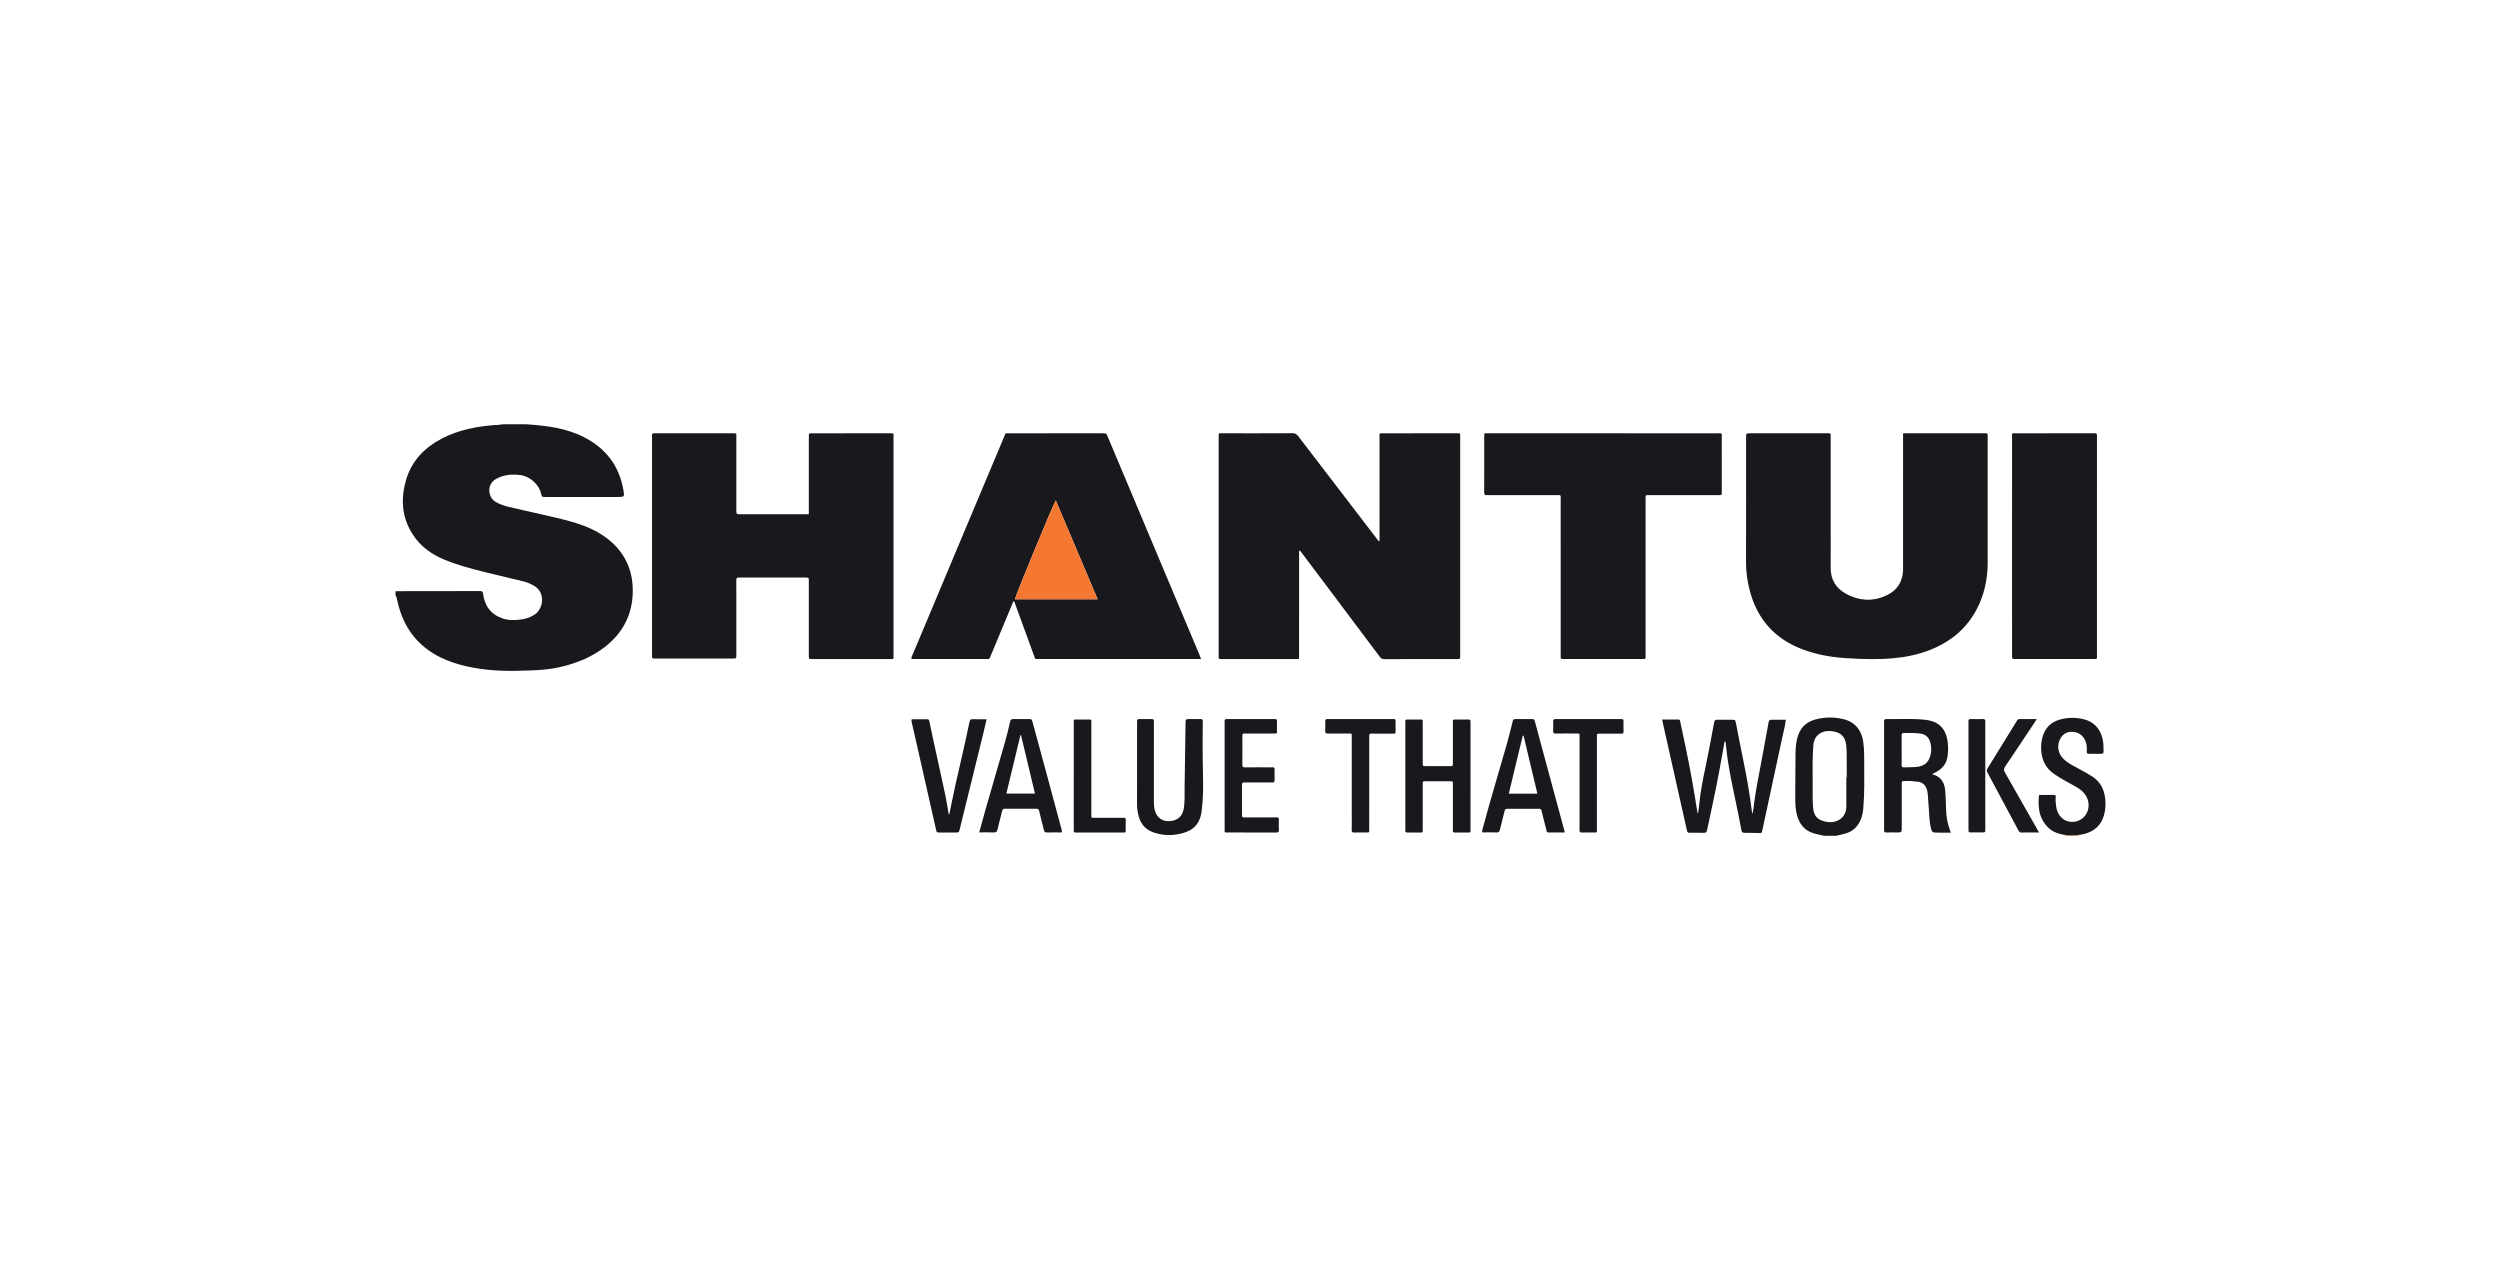 <svg xmlns="http://www.w3.org/2000/svg" xmlns:xlink="http://www.w3.org/1999/xlink" xmlns:serif="http://www.serif.com/" width="100%" height="100%" viewBox="0 0 5000 2522" xml:space="preserve" style="fill-rule:evenodd;clip-rule:evenodd;stroke-linejoin:round;stroke-miterlimit:2;">
    <g transform="matrix(1,0,0,1,-5295,0)">
        <g id="Shantui_new_2021" transform="matrix(1,0,0,2.071,5295,0)">
            <rect x="0" y="0" width="5000" height="1217.27" style="fill:none;"></rect>
            <g transform="matrix(0.684,0,0,0.33,791,407.76)">
                <rect id="Shantui" x="0" y="0" width="5000" height="1217.27" style="fill:none;"></rect>
                <path d="M382.533,6.024C441.059,9.97 499.03,16.793 552.135,44.23C614.384,76.35 653.253,126.504 665.976,196.056C670.107,218.772 670.144,218.772 647.095,218.772L439.067,218.772C428.114,218.772 428.114,218.735 425.496,207.82C419.448,182.558 393.634,158.735 366.492,154.826C347.057,152.024 327.512,152.54 308.704,159.252C303.467,161.095 298.378,163.493 293.584,166.185C266.258,181.526 269.466,219.989 293.4,233.45C305.274,240.161 317.96,244.734 331.089,247.795C373.24,257.642 415.539,266.935 457.69,276.707C497.15,285.853 536.535,295.404 573.487,312.663C596.019,323.173 616.56,336.634 634.815,353.598C676.45,392.43 694.704,441.219 693.745,497.237C692.565,564.612 663.469,618.417 610.291,659.057C571.385,688.854 526.763,706.223 479.375,716.881C439.473,725.842 398.833,726.395 358.231,727.391C307.967,728.645 258.034,725.437 208.765,714.558C182.324,708.694 156.657,700.433 132.281,688.559C61.733,654.041 21.168,596.696 4.905,520.875C3.835,515.823 3.245,510.66 -0,506.382L-0,494.397C82.422,494.323 164.881,494.286 247.339,494.065C253.129,494.028 255.305,495.503 256.116,501.81C260.468,537.36 278.649,562.289 313.24,574.164C331.495,580.396 350.118,579.511 368.704,577.003C383.419,575.012 397.1,570.033 409.307,561.072C431.802,544.551 439.694,497.79 404.144,477.95C394.371,472.492 384.119,468.214 373.277,465.559C336.657,456.634 299.927,448.189 263.344,439.08C221.746,428.755 180.296,417.839 140.652,401.133C108.199,387.415 79.767,368.017 58.378,339.658C19.73,288.324 13.313,231.126 30.387,170.647C46.54,113.449 84.671,74.101 136.19,47.438C185.348,21.992 238.71,11.851 293.474,7.979C300.185,8.716 306.602,6.577 313.203,6.024L382.533,6.024Z" style="fill:rgb(25,24,29);fill-rule:nonzero;"></path>
                <path d="M4176.85,1210.19C4168.44,1208.27 4159.89,1206.54 4151.52,1204.4C4117.51,1195.77 4101.29,1171.95 4095.53,1138.94C4092.36,1120.76 4092.84,1102.43 4092.84,1084.11C4092.92,1046.19 4093.29,1008.36 4093.58,970.521C4093.69,955.733 4094.91,941.056 4098.19,926.637C4104.94,897.356 4121.98,877.737 4151.52,869.882C4179.36,862.469 4207.42,862.174 4235.19,869.292C4267.68,877.663 4287.11,901.486 4291.72,935.635C4294.75,957.872 4294.53,980.183 4294.53,1002.49C4294.53,1044.72 4295.49,1087.02 4291.84,1129.13C4290.91,1140.38 4288.77,1151.26 4284.68,1161.7C4276.38,1182.53 4262.15,1197.1 4240.32,1203.33C4231.21,1205.95 4221.95,1207.94 4212.73,1210.19L4176.85,1210.19ZM4242.16,1039.08L4243.41,1039.08C4243.41,1029.08 4243.64,1019.13 4243.38,1009.13C4242.71,987.67 4244.3,966.096 4241.79,944.67C4238.99,920.773 4226.82,908.161 4203.14,904.584C4186.95,902.15 4171.28,903.846 4158.52,915.795C4149.67,924.166 4146.43,935.082 4145.58,946.993C4143.11,982.064 4143.33,1017.13 4143.73,1052.21C4144.03,1077.36 4143,1102.47 4145.02,1127.55C4147.09,1153.51 4158.56,1163.43 4180.98,1168.7C4212.44,1176.12 4242.09,1158.23 4242.16,1125.11C4242.2,1096.42 4242.16,1067.73 4242.16,1039.08Z" style="fill:rgb(25,24,29);fill-rule:nonzero;"></path>
                <path d="M4879.82,1210.19C4881.55,1210.34 4882.88,1209.71 4883.73,1208.24C4895.49,1209.31 4907.33,1209.16 4919.1,1208.27C4920.02,1209.64 4921.23,1210.23 4922.86,1210.19L4879.82,1210.19Z" style="fill:rgb(244,119,50);fill-rule:nonzero;"></path>
                <path d="M2877.28,347.55L2877.28,33.867C2881.63,31.507 2885.25,32.392 2888.82,32.392C2959.74,32.318 3030.66,32.318 3101.57,32.355C3114.7,32.392 3113.11,30.843 3113.11,43.713C3113.15,256.351 3113.11,469.025 3113.11,681.699C3113.11,682.88 3112.97,684.06 3113.15,685.24C3114.07,691.656 3111.16,693.205 3105.07,693.168C3033.38,692.984 2961.66,692.947 2889.93,693.279C2882.89,693.279 2880.19,689.223 2876.91,684.871C2840.07,635.75 2803.27,586.628 2766.43,537.544C2727.45,485.546 2688.47,433.622 2649.49,381.662C2647.83,379.449 2645.95,377.384 2643.73,374.692C2640.89,378.675 2642.18,382.694 2642.18,386.345C2642.11,484.108 2642.15,581.871 2642.07,679.597C2642.07,695.049 2644.18,693.021 2629.02,693.021C2559.28,693.095 2489.55,693.058 2419.81,693.058C2417.41,693.058 2415.02,692.91 2412.66,693.095C2408.67,693.39 2406.65,691.951 2406.94,687.747C2407.12,684.982 2406.94,682.142 2406.94,679.339L2406.94,42.607C2406.98,31.249 2406.06,32.355 2417.19,32.355C2485.71,32.355 2554.27,32.539 2622.79,32.134C2630.53,32.097 2634.96,34.715 2639.45,40.616C2716.09,141.034 2792.94,241.305 2869.79,341.612C2871.45,343.788 2873.19,345.927 2874.88,348.103C2875.66,347.918 2876.47,347.697 2877.28,347.55Z" style="fill:rgb(25,24,29);fill-rule:nonzero;"></path>
                <path d="M1208.52,269.369L1208.52,159.915C1208.52,120.419 1208.48,80.923 1208.56,41.464C1208.56,32.503 1208.7,32.392 1217.74,32.392C1294.22,32.355 1370.71,32.355 1447.19,32.355C1457.78,32.355 1456.23,31.986 1456.23,43.824L1456.23,682.843C1456.23,693.906 1457.11,693.095 1445.87,693.095C1370.19,693.095 1294.48,693.095 1218.81,693.058C1208.63,693.058 1208.56,692.984 1208.52,682.585L1208.52,470.795C1208.52,467.993 1208.26,465.19 1208.56,462.424C1209.33,455.86 1206.2,454.422 1200.18,454.422C1134.84,454.569 1069.53,454.643 1004.18,454.385C997.247,454.348 996.435,457.224 996.509,462.94C996.73,488.054 996.583,513.205 996.583,538.319C996.583,585.78 996.62,633.242 996.583,680.704C996.583,691.325 996.509,691.509 986.515,691.509C910.842,691.546 835.132,691.546 759.459,691.509C750.165,691.509 750.092,691.325 750.055,681.478C750.018,665.953 750.055,650.39 750.055,634.828L750.055,48.471C750.055,45.705 750.35,42.865 749.981,40.099C749.133,33.683 751.935,32.244 758.02,32.244C834.505,32.429 910.989,32.392 987.474,32.355C997.874,32.355 996.583,32.65 996.583,42.681L996.583,255.687C996.583,269.369 996.583,269.369 1010.52,269.369L1208.52,269.369Z" style="fill:rgb(25,24,29);fill-rule:nonzero;"></path>
                <path d="M4408.15,32.355L4643.21,32.355C4645.16,32.355 4647.23,32.503 4649.18,32.318C4653.57,31.913 4656.01,33.277 4655.53,38.219C4655.27,40.579 4655.49,42.976 4655.49,45.373L4655.49,410.353C4655.49,457.261 4646.38,502.215 4625.03,544.182C4595.16,603.076 4547.59,642.351 4486.88,666.395C4451.56,680.298 4414.64,687.637 4376.84,690.919C4330.19,694.902 4283.69,693.168 4237.22,690.108C4195.51,687.342 4154.58,679.597 4115.05,664.92C4032.66,634.311 3981.25,575.971 3959.42,491.152C3952.56,464.415 3948.8,437.421 3948.91,409.615C3949.32,292.344 3949.06,175.072 3949.06,57.838L3949.06,45.852C3949.06,32.355 3949.06,32.355 3962.04,32.355L4131.75,32.355C4149.67,32.355 4167.56,32.318 4185.52,32.355C4197.76,32.392 4196.4,31.249 4196.4,43.16L4196.4,296.843C4196.4,339.51 4196.73,382.178 4196.32,424.846C4195.99,459.806 4211.22,485.583 4241.28,502.068C4278.27,522.35 4317.28,525.301 4356.11,508.374C4389.78,493.733 4408,467.034 4408.08,429.677C4408.26,297.654 4408.15,165.631 4408.15,32.355Z" style="fill:rgb(25,24,29);fill-rule:nonzero;"></path>
                <path d="M2355.57,692.947L1881.87,692.947C1869.26,692.578 1871.51,695.27 1866.9,682.658C1853.52,646.039 1840.17,609.419 1826.78,572.799C1820.84,556.499 1814.9,540.162 1808.82,523.531C1804.39,526.075 1804.06,530.39 1802.62,533.893C1781.9,583.457 1761.28,633.021 1740.71,682.621C1735.65,694.754 1737.61,692.91 1725.33,692.91C1656.44,692.984 1587.52,692.947 1518.59,692.947L1508.97,692.947C1507.34,687.342 1510.7,683.359 1512.47,679.192C1564.87,554.065 1617.39,429.013 1669.86,303.923C1706.34,216.965 1742.73,130.007 1779.39,43.123C1784.66,30.585 1781.2,32.392 1795.58,32.392C1886.01,32.318 1976.43,32.355 2066.85,32.355C2078.36,32.355 2078.36,32.392 2082.93,43.234C2171.88,254.839 2260.79,466.444 2349.71,678.085C2351.55,682.4 2353.17,686.825 2355.57,692.947ZM1930.66,228.803C1922,242.3 1811.81,509.849 1811.25,517.999L2053.02,517.999C2012.09,421.232 1971.63,325.644 1930.66,228.803Z" style="fill:rgb(25,24,29);fill-rule:nonzero;"></path>
                <path d="M3184.43,32.355L3196.45,32.355C3419.12,32.355 3641.79,32.355 3864.46,32.392C3880.2,32.392 3877.95,30.327 3877.99,45.336C3878.07,96.781 3878.03,148.225 3878.03,199.707C3878.03,202.472 3877.92,205.275 3878.03,208.078C3878.14,211.544 3876.59,213.278 3873.16,213.278C3869.95,213.278 3866.78,213.314 3863.57,213.314L3670,213.314C3667.16,213.314 3664.39,213.462 3661.59,213.278C3657.32,213.019 3654.73,214.126 3655.21,219.178C3655.51,222.349 3655.25,225.558 3655.25,228.766C3655.25,378.711 3655.29,528.693 3655.21,678.639C3655.21,694.828 3657.13,692.91 3641.57,692.91C3567.89,692.984 3494.17,692.947 3420.49,692.947C3418.12,692.947 3415.69,692.8 3413.37,692.984C3408.91,693.316 3406.58,691.73 3406.95,686.936C3407.21,683.765 3406.99,680.556 3406.99,677.348C3406.99,527.403 3407.03,377.458 3406.95,227.476C3406.95,211.544 3409.39,213.388 3393.31,213.351C3328.36,213.278 3263.42,213.314 3198.48,213.314C3196.12,213.314 3193.72,213.093 3191.33,213.351C3184.87,214.126 3183.25,211.065 3183.29,205.054C3183.47,149.221 3183.4,93.388 3183.43,37.555C3183.43,36.006 3183.99,34.494 3184.43,32.355Z" style="fill:rgb(25,24,29);fill-rule:nonzero;"></path>
                <path d="M4726.74,361.526C4726.74,256.203 4726.74,150.88 4726.81,45.52C4726.81,30.401 4724.56,32.429 4740.16,32.392C4813.85,32.318 4887.56,32.355 4961.28,32.355C4963.27,32.355 4965.3,32.613 4967.26,32.318C4973.71,31.433 4975.85,34.346 4975.07,40.468C4974.78,42.828 4975.04,45.225 4975.04,47.622C4975.04,257.9 4975.07,468.14 4975,678.417C4975,695.123 4977.07,692.873 4960.4,692.873C4887.45,692.984 4814.55,692.91 4741.68,692.91C4739.61,692.91 4737.62,692.984 4735.63,692.91C4726.89,692.726 4726.81,692.726 4726.81,683.47C4726.74,628.854 4726.74,574.201 4726.74,519.511L4726.74,361.526Z" style="fill:rgb(25,24,29);fill-rule:nonzero;"></path>
                <path d="M3703.82,870.034C3719.79,870.034 3735.28,870.108 3750.73,869.961C3754.97,869.924 3755.67,872.358 3756.45,875.861C3761.72,901.565 3767.32,927.269 3772.71,952.936C3785.51,1013.38 3796.13,1074.15 3805.68,1135.19C3806.19,1138.65 3806.49,1142.27 3808.33,1146.07C3809.14,1140.68 3810.1,1135.22 3810.8,1129.8C3811.58,1124.27 3812.2,1118.7 3812.68,1113.21C3815.93,1077.8 3823.38,1043.1 3830.61,1008.44C3839.12,967.097 3847.09,925.646 3854.58,884.122C3857.01,870.44 3857.09,870.44 3870.73,870.514C3882.72,870.551 3894.66,870.661 3906.58,870.698C3917.31,870.772 3917.49,870.735 3919.52,880.95C3927.3,920.004 3934.64,959.131 3942.68,998.111C3952.34,1044.91 3960.16,1092.08 3966.06,1139.5C3966.24,1141.05 3966.65,1142.53 3967.31,1146.29C3971.11,1133.67 3971.55,1122.8 3972.95,1112.14C3978.67,1068.29 3988.22,1025.07 3995.97,981.553C4001.83,948.252 4008.17,915.025 4014.26,881.688C4016.25,870.772 4016.1,870.735 4027.76,870.698L4065.22,870.698C4063.56,887.109 4059.43,901.639 4056.26,916.353C4036.72,1007.81 4017.02,1099.27 3997.29,1190.69C3994.31,1204.52 3995.12,1201.97 3983.72,1202.01C3970.56,1202.05 3957.47,1201.38 3944.34,1201.53C3938.92,1201.57 3936.56,1199.72 3935.56,1194.38C3923.24,1125.82 3906.13,1058.15 3895.59,989.223C3893.26,973.845 3891.86,958.394 3889.83,942.979C3889.39,939.733 3890.87,935.566 3886.44,933.354C3881.31,961.971 3876.34,990.514 3870.99,1018.95C3860.18,1077.29 3847.57,1135.26 3835.14,1193.27C3833.7,1199.72 3831.12,1201.71 3824.82,1201.53C3812.46,1201.16 3800.11,1201.45 3787.75,1201.38C3777.69,1201.35 3777.69,1201.35 3775.4,1191.42C3769.17,1163.43 3762.83,1135.48 3756.59,1107.53C3739.26,1030.23 3721.96,952.899 3704.67,875.603C3704.37,874.128 3704.23,872.579 3703.82,870.034Z" style="fill:rgb(25,24,29);fill-rule:nonzero;"></path>
                <path d="M4492.75,1029.83C4521.15,1037.21 4530.26,1056.97 4531.69,1082.16C4532.28,1091.31 4532.87,1100.45 4533.13,1109.6C4534.24,1147.1 4533.46,1162 4547.81,1201.02C4535.64,1201.02 4523.91,1201.05 4512.26,1201.02C4491.86,1200.91 4492.01,1200.83 4487.99,1180.44C4484.78,1164.32 4484.82,1147.91 4483.49,1131.69C4482.31,1116.93 4481.39,1102.26 4480.21,1087.51C4479.7,1081.53 4478.4,1075.78 4475.97,1070.21C4471.4,1059.85 4463.47,1053.84 4452.44,1052.21C4439.39,1050.3 4426.3,1049.45 4413.09,1049.89C4404.35,1050.19 4404.24,1050.22 4404.21,1059.66C4404.17,1101.52 4404.21,1143.41 4404.21,1185.31C4404.21,1200.46 4404.21,1200.5 4389.12,1200.5C4379.5,1200.5 4369.95,1200.06 4360.43,1200.61C4353.8,1200.98 4351.95,1198.14 4352.54,1192.24C4352.73,1190.32 4352.58,1188.29 4352.58,1186.27L4352.58,883.462C4352.58,881.102 4352.76,878.668 4352.54,876.345C4352.02,870.85 4354.02,868.453 4359.95,868.563C4397.35,869.301 4434.85,866.609 4472.21,870.665C4503.15,873.984 4531.88,888.072 4538.33,934.132C4540.32,948.514 4540.36,962.712 4538.3,977.021C4535.42,997.525 4524.87,1012.42 4506.95,1022.38C4502.89,1024.63 4498.65,1026.77 4492.75,1029.83ZM4403.98,959.541C4403.98,973.886 4404.28,988.269 4403.88,1002.61C4403.73,1008.62 4405.83,1010.25 4411.44,1009.99C4422.57,1009.4 4433.78,1009.88 4444.88,1008.96C4462.36,1007.52 4477.59,1001.51 4485.01,983.77C4491.79,967.285 4492.23,950.469 4486.48,933.542C4481.87,920.008 4472.03,912.817 4458.31,911.01C4442.45,909.018 4426.52,909.35 4410.55,909.313C4405.17,909.24 4403.84,911.563 4403.91,916.468C4404.13,930.776 4403.98,945.195 4403.98,959.541Z" style="fill:rgb(25,24,29);fill-rule:nonzero;"></path>
                <path d="M2952.73,1035.62C2952.73,984.212 2952.66,932.731 2952.73,881.323C2952.77,868.969 2951.18,870.038 2964.42,870.002C2973.57,869.965 2982.75,869.928 2991.89,870.002C3004.99,870.112 3003.55,868.342 3003.59,881.249C3003.66,917.5 3003.59,953.825 3003.59,990.113L3003.59,996.05C3003.7,1006.34 3003.73,1006.41 3014.06,1006.41C3037.11,1006.49 3060.19,1006.49 3083.35,1006.41C3091.58,1006.38 3091.72,1006.26 3091.76,997.857C3091.83,958.766 3091.8,919.713 3091.76,880.585C3091.76,869.707 3090.73,869.965 3101.9,869.965C3113.44,870.002 3124.99,870.223 3136.53,869.891C3141.66,869.78 3143.91,871.587 3143.35,876.824C3143.13,878.778 3143.35,880.77 3143.35,882.798C3143.35,984.507 3143.35,1086.18 3143.32,1187.85C3143.32,1201.98 3145.27,1200.65 3130.7,1200.72C3120.34,1200.76 3109.98,1200.35 3099.62,1200.83C3093.31,1201.13 3090.84,1198.91 3091.72,1192.68C3092.02,1190.73 3091.8,1188.74 3091.8,1186.75C3091.8,1145.66 3091.8,1104.54 3091.76,1063.46C3091.76,1049.04 3093.01,1050.67 3079.07,1050.63C3056.76,1050.59 3034.45,1050.56 3012.18,1050.63C3003.84,1050.67 3003.66,1050.89 3003.62,1059.44C3003.55,1102.07 3003.59,1144.74 3003.59,1187.41C3003.59,1190.25 3003.47,1193.01 3003.59,1195.78C3003.73,1199.39 3002.04,1200.68 2998.57,1200.65C2985.03,1200.54 2971.46,1200.46 2957.93,1200.65C2953.58,1200.72 2952.51,1198.55 2952.66,1194.78C2952.88,1191.98 2952.73,1189.14 2952.73,1186.38L2952.73,1035.62Z" style="fill:rgb(25,24,29);fill-rule:nonzero;"></path>
                <path d="M2168.3,1001.65C2168.3,960.568 2168.26,919.523 2168.34,878.405C2168.34,868.816 2168.45,868.706 2178.26,868.632C2188.99,868.558 2199.76,868.816 2210.53,868.558C2215.58,868.448 2218.01,870.181 2217.61,875.454C2217.39,878.22 2217.57,881.023 2217.57,883.789C2217.57,959.646 2217.57,1035.39 2217.53,1111.18C2217.53,1118.81 2217.94,1126.33 2219.67,1133.75C2225.35,1158.38 2244.53,1171.03 2269.49,1166.75C2289.22,1163.36 2301.1,1151.37 2304.75,1131.39C2308.44,1111.21 2306.96,1090.82 2307.29,1070.58C2308.36,1007.55 2309.1,944.563 2310.06,881.539C2310.28,868.669 2310.39,868.632 2323.19,868.632C2333.14,868.595 2343.14,868.964 2353.06,868.521C2358.99,868.263 2360.73,870.697 2360.51,876.192C2360.18,884.969 2360.29,893.783 2360.21,902.523C2359.62,953.599 2360.4,1004.6 2361.36,1055.64C2361.87,1083.56 2360.36,1111.51 2356.97,1139.24C2353.46,1168.01 2339.05,1189.32 2311.09,1199.39C2280.15,1210.42 2248.84,1211.12 2217.46,1200.72C2194.12,1192.86 2179.4,1176.89 2173.09,1153.18C2170.03,1141.53 2168.19,1129.84 2168.23,1117.78C2168.45,1079.06 2168.3,1040.34 2168.3,1001.65Z" style="fill:rgb(25,24,29);fill-rule:nonzero;"></path>
                <path d="M4919.09,1208.28C4907.29,1209.2 4895.49,1209.31 4883.76,1208.21C4864.22,1205.22 4845.81,1199.84 4831.32,1185.08C4817.42,1170.92 4809.01,1154.07 4806.1,1134.67C4803.99,1120.47 4803.59,1106.13 4805.8,1090.75C4820.52,1090.75 4835.23,1090.79 4849.91,1090.71C4854.63,1090.71 4854.89,1093.7 4854.48,1097.17C4853.34,1106.79 4854.59,1116.31 4855.92,1125.75C4859.53,1151.12 4877.6,1168.71 4900.47,1169.6C4935.65,1170.89 4959.58,1136.77 4947.41,1102.85C4941.99,1087.8 4931.26,1077.4 4918.02,1069.47C4906.44,1062.5 4894.42,1056.31 4882.65,1049.67C4872.29,1043.84 4862.15,1037.46 4852.16,1030.97C4821.92,1011.43 4811.07,982.551 4811.74,948.107C4811.85,940.178 4813.03,932.286 4814.95,924.468C4821.92,895.998 4839.03,877.559 4867.42,869.889C4890.66,863.657 4913.96,863.435 4937.05,869.373C4967.44,877.117 4984.92,897.842 4991.78,927.898C4994.43,939.625 4994.28,951.647 4994.28,963.632C4994.28,969.164 4991.81,970.344 4986.98,970.27C4975.44,970.086 4963.9,970.012 4952.35,970.307C4946.56,970.455 4944.65,968.5 4945.16,962.637C4946.16,951.02 4945.16,939.477 4939.52,928.93C4932,914.88 4920.34,907.025 4904.27,905.992C4888.89,904.997 4877.09,911.081 4869.01,923.989C4857.17,943.128 4860.27,968.574 4876.27,984.431C4883.13,991.18 4890.84,996.896 4899.14,1001.62C4912.3,1009.14 4925.65,1016.11 4938.82,1023.45C4945.42,1027.14 4951.87,1031.05 4958.4,1034.95C4981.82,1049.08 4994.69,1070.28 4998.56,1096.91C5001.07,1114.72 5000.44,1132.61 4995.46,1150.2C4986.94,1179.92 4967.14,1197.33 4937.86,1204.78C4931.7,1206.36 4925.36,1207.14 4919.09,1208.28Z" style="fill:rgb(25,24,29);fill-rule:nonzero;"></path>
                <path d="M3177.54,1200.28C3176.8,1195.38 3178.02,1192.42 3178.83,1189.36C3201.22,1105.95 3226.22,1023.3 3249.97,940.292C3255.87,919.677 3260.66,898.657 3266.01,877.894C3268.26,868.786 3268.26,868.712 3277.85,868.675C3291.79,868.564 3305.76,868.638 3319.7,868.675C3329.66,868.712 3329.74,868.749 3332.35,878.521C3346.88,932.289 3361.34,986.094 3375.8,1039.86C3389.77,1091.79 3403.79,1143.6 3417.84,1195.45C3418.13,1196.59 3418.17,1197.81 3418.54,1200.43C3402.49,1200.43 3386.75,1200.32 3371.04,1200.54C3365.65,1200.61 3365.95,1196.3 3365.1,1193.24C3360.57,1175.87 3356.32,1158.46 3352.01,1141.13C3349.54,1131.25 3349.54,1131.17 3339.77,1131.17C3311.44,1131.13 3283.16,1131.13 3254.87,1131.17C3244.62,1131.17 3244.58,1131.21 3241.93,1141.76C3237.61,1158.72 3233.19,1175.68 3229.21,1192.72C3227.88,1198.14 3225.78,1200.69 3219.66,1200.43C3205.72,1199.95 3191.78,1200.28 3177.54,1200.28ZM3298.46,917.132C3297.65,917.206 3296.84,917.28 3296.03,917.354C3282.49,973.592 3269,1029.79 3255.24,1086.95L3338.84,1086.95C3325.27,1029.87 3311.92,973.555 3298.46,917.132Z" style="fill:rgb(25,24,29);fill-rule:nonzero;"></path>
                <path d="M1948.26,1200.46C1933.21,1200.46 1918.94,1200.2 1904.63,1200.57C1899.03,1200.72 1897.07,1198.32 1895.89,1193.34C1891.54,1175.12 1886.45,1157.13 1882.36,1138.87C1881.03,1133.19 1879.19,1130.98 1873.14,1131.02C1842.9,1131.31 1812.59,1131.28 1782.35,1131.06C1776.92,1131.02 1774.86,1132.83 1773.64,1138.21C1769.48,1155.99 1764.28,1173.61 1760.29,1191.42C1758.78,1198.14 1756.46,1200.76 1749.38,1200.46C1735.59,1199.87 1721.76,1200.28 1706.75,1200.28C1713.05,1177.52 1718.73,1156.06 1724.85,1134.71C1743.96,1068.18 1763.32,1001.76 1782.31,935.271C1787.88,915.726 1792.67,895.996 1797.17,876.23C1798.57,870.329 1800.93,868.412 1806.8,868.522C1821.55,868.854 1836.26,868.596 1850.98,868.633C1860.27,868.707 1860.34,868.744 1862.85,877.889C1876.86,929.297 1890.84,980.742 1904.71,1032.19C1918.98,1084.81 1933.07,1137.43 1947.19,1190.06C1948.08,1193.16 1949.22,1196.11 1948.26,1200.46ZM1828.96,915.615C1828.41,915.652 1827.85,915.726 1827.3,915.763C1813.62,972.702 1799.9,1029.61 1786.14,1086.69L1869.78,1086.69C1856.03,1029.05 1842.46,972.333 1828.96,915.615Z" style="fill:rgb(25,24,29);fill-rule:nonzero;"></path>
                <path d="M1619.45,1147.17C1625.46,1118 1631.14,1088.76 1637.59,1059.66C1651.2,998.7 1665.95,938.036 1678.34,876.819C1679.56,870.918 1681.85,868.89 1687.82,869.038C1700.91,869.406 1714.01,869.185 1728.39,869.185C1724.92,884.01 1721.82,897.802 1718.47,911.558C1695.64,1004.6 1672.7,1097.72 1649.84,1190.76C1647.44,1200.53 1647.44,1200.57 1637.48,1200.61C1622.36,1200.64 1607.28,1200.64 1592.12,1200.61C1582.39,1200.57 1582.35,1200.53 1580.4,1191.61C1560.41,1103.1 1540.42,1014.67 1520.43,926.161C1516.89,910.71 1513.28,895.184 1509.78,879.659C1509.08,876.635 1507.67,873.647 1509.48,869.222C1524.42,869.222 1539.83,869.222 1555.21,869.185C1560.26,869.185 1560.48,872.836 1561.22,876.487C1565.5,897.102 1569.85,917.79 1574.35,938.368C1585.41,989.259 1596.81,1040.11 1607.61,1091.08C1611.56,1109.63 1614.29,1128.51 1617.57,1147.21C1618.2,1147.21 1618.82,1147.17 1619.45,1147.17Z" style="fill:rgb(25,24,29);fill-rule:nonzero;"></path>
                <path d="M2424.35,1034.33L2424.35,883.537C2424.35,880.734 2424.5,877.931 2424.31,875.165C2424.02,870.74 2425.53,868.269 2430.36,868.638C2432.32,868.786 2434.34,868.638 2436.34,868.638L2565.41,868.638C2579.09,868.638 2577.28,868.232 2577.36,881.14C2577.39,887.151 2577.39,893.125 2577.36,899.099C2577.24,912.486 2578.83,910.863 2564.97,910.9C2539.89,910.974 2514.77,910.937 2489.66,910.937C2487.67,910.937 2485.68,911.121 2483.69,910.9C2478.12,910.162 2476.09,912.117 2476.16,918.091C2476.46,946.008 2476.42,973.924 2476.16,1001.84C2476.09,1007.93 2477.68,1010.14 2484.09,1010.03C2507.99,1009.66 2531.92,1009.81 2555.82,1009.92C2572.6,1009.95 2570.2,1008.07 2570.39,1024.56C2570.46,1031.34 2570.46,1038.13 2570.39,1044.91C2570.28,1054.06 2570.2,1054.21 2561.31,1054.24C2539,1054.32 2516.69,1054.24 2494.38,1054.24C2490.03,1054.24 2485.6,1054.46 2481.25,1054.21C2476.46,1053.95 2475.09,1056.16 2475.17,1060.62C2475.35,1072.61 2475.2,1084.56 2475.2,1096.54C2475.2,1112.14 2475.2,1127.67 2475.24,1143.19C2475.24,1157.39 2473.84,1156.43 2489,1156.43C2515.7,1156.43 2542.4,1156.4 2569.1,1156.47C2584.77,1156.51 2582.63,1154.66 2582.81,1170.74C2582.89,1178.3 2582.45,1185.9 2582.93,1193.5C2583.29,1199.47 2580.86,1200.76 2575.33,1200.72C2543.83,1200.46 2512.38,1200.61 2480.88,1200.61C2466.17,1200.61 2451.42,1200.65 2436.67,1200.58C2422.88,1200.5 2424.39,1202.12 2424.39,1188.7C2424.31,1137.26 2424.35,1085.78 2424.35,1034.33Z" style="fill:rgb(25,24,29);fill-rule:nonzero;"></path>
                <path d="M2796.08,1151.52L2796.08,920.702C2796.08,910.118 2796.52,910.892 2786.49,910.892C2766.58,910.929 2746.66,910.781 2726.75,911.003C2720.96,911.076 2718.05,909.933 2718.49,903.221C2719.04,894.076 2718.82,884.893 2718.56,875.711C2718.41,870.806 2719.89,868.188 2725.2,868.593C2728.37,868.851 2731.58,868.63 2734.79,868.63L2910.33,868.63C2913.5,868.63 2916.67,868.667 2919.84,868.704C2922.76,868.741 2924.19,870.4 2924.19,873.166C2924.23,884.377 2924.12,895.477 2924.27,906.651C2924.34,911.519 2921.17,911.298 2917.89,911.298L2862.98,911.298C2859.77,911.298 2856.56,911.519 2853.43,911.261C2848.82,910.892 2846.79,912.699 2847.12,917.383C2847.34,920.148 2847.16,922.988 2847.16,925.791C2847.16,1013.04 2847.19,1100.33 2847.12,1187.62C2847.12,1202.04 2848.96,1200.49 2834.65,1200.57C2824.29,1200.64 2813.93,1200.31 2803.57,1200.71C2797.96,1200.94 2795.82,1199.28 2795.93,1193.38C2796.34,1179.4 2796.08,1165.46 2796.08,1151.52Z" style="fill:rgb(25,24,29);fill-rule:nonzero;"></path>
                <path d="M3462.2,1122.8L3462.2,920.673C3462.2,910.347 3463.01,910.9 3452.69,910.937C3432.77,910.937 3412.86,910.679 3392.98,911.084C3386.64,911.195 3384.61,909.241 3384.9,903.008C3385.42,893.899 3385.27,884.68 3385.01,875.497C3384.83,870.371 3386.75,868.491 3391.91,868.564C3405.04,868.822 3418.17,868.638 3431.33,868.638L3574.6,868.638C3576.96,868.638 3579.4,868.601 3581.8,868.638C3590.42,868.896 3590.53,868.896 3590.64,877.083C3590.79,886.266 3590.42,895.411 3590.79,904.631C3591.01,909.867 3588.95,911.453 3583.93,911.416C3564.79,911.195 3545.69,911.269 3526.59,911.343C3511.25,911.416 3512.91,909.351 3512.91,925.651C3512.83,1012.94 3512.91,1100.19 3512.83,1187.52C3512.83,1202.9 3514.57,1200.39 3499.41,1200.58C3489.45,1200.69 3479.5,1200.32 3469.58,1200.72C3463.86,1200.94 3462.02,1199.1 3462.09,1193.31C3462.38,1169.78 3462.2,1146.25 3462.2,1122.8Z" style="fill:rgb(25,24,29);fill-rule:nonzero;"></path>
                <path d="M1984.95,870.034C1999.55,870.034 2014.67,870.071 2029.76,869.998C2033.26,869.998 2034.81,871.436 2034.66,874.976C2034.51,877.742 2034.62,880.508 2034.62,883.31L2034.62,1139.24C2034.62,1141.23 2034.59,1143.19 2034.62,1145.22C2034.85,1158.93 2032.63,1157.5 2046.42,1157.53C2071.5,1157.61 2096.58,1157.53 2121.66,1157.53C2124.05,1157.53 2126.45,1157.72 2128.81,1157.5C2133.27,1157.09 2135.26,1158.6 2135.12,1163.47C2134.86,1174.24 2134.97,1185.01 2135.08,1195.78C2135.12,1199.32 2133.72,1200.9 2130.21,1200.72C2128.63,1200.61 2127.04,1200.72 2125.45,1200.72C2081.24,1200.72 2037.06,1200.68 1992.88,1200.72C1983.07,1200.72 1983.18,1201.49 1983.18,1190.91C1983.18,1087.28 1983.18,983.655 1983.22,879.991C1983.22,876.894 1982.4,873.612 1984.95,870.034Z" style="fill:rgb(25,24,29);fill-rule:nonzero;"></path>
                <path d="M4799.06,868.633C4795.23,874.534 4792.86,878.258 4790.47,881.872C4762.66,923.655 4735,965.622 4706.87,1007.15C4702.37,1013.75 4702.15,1018.36 4706.13,1025.22C4736.66,1078.39 4766.72,1131.87 4796.99,1185.15C4799.54,1189.62 4802.01,1194.08 4805.66,1200.57L4778.63,1200.57C4771,1200.57 4763.47,1200.2 4755.91,1200.76C4750.2,1201.16 4747.58,1198.65 4745.03,1193.86C4715.16,1137.58 4685.15,1081.42 4654.9,1025.33C4652.21,1020.31 4652.66,1016.81 4655.49,1012.27C4683.85,966.544 4712.03,920.741 4740.17,874.976C4742.31,871.436 4744.3,868.486 4749.24,868.559C4765.06,868.817 4780.88,868.633 4799.06,868.633Z" style="fill:rgb(25,24,29);fill-rule:nonzero;"></path>
                <path d="M4648.52,883.495L4648.52,1186.15C4648.52,1188.95 4648.45,1191.76 4648.52,1194.52C4648.67,1198.36 4647.3,1200.39 4643.1,1200.31C4630.34,1200.2 4617.54,1200.2 4604.86,1200.31C4600.54,1200.39 4599.25,1198.28 4599.36,1194.49C4599.51,1191.72 4599.36,1188.92 4599.36,1186.11L4599.36,882.278C4599.36,880.286 4599.58,878.295 4599.36,876.304C4598.85,870.846 4600.65,868.338 4606.63,868.522C4618.21,868.928 4629.75,868.928 4641.33,868.522C4647.34,868.338 4649.07,870.919 4648.56,876.341C4648.34,878.701 4648.52,881.135 4648.52,883.495Z" style="fill:rgb(25,24,29);fill-rule:nonzero;"></path>
                <path d="M1930.66,228.803C1971.63,325.607 2012.09,421.268 2053.02,517.999L1811.25,517.999C1811.8,509.812 1921.99,242.337 1930.66,228.803Z" style="fill:rgb(244,119,50);fill-rule:nonzero;"></path>
            </g>
        </g>
    </g>
</svg>